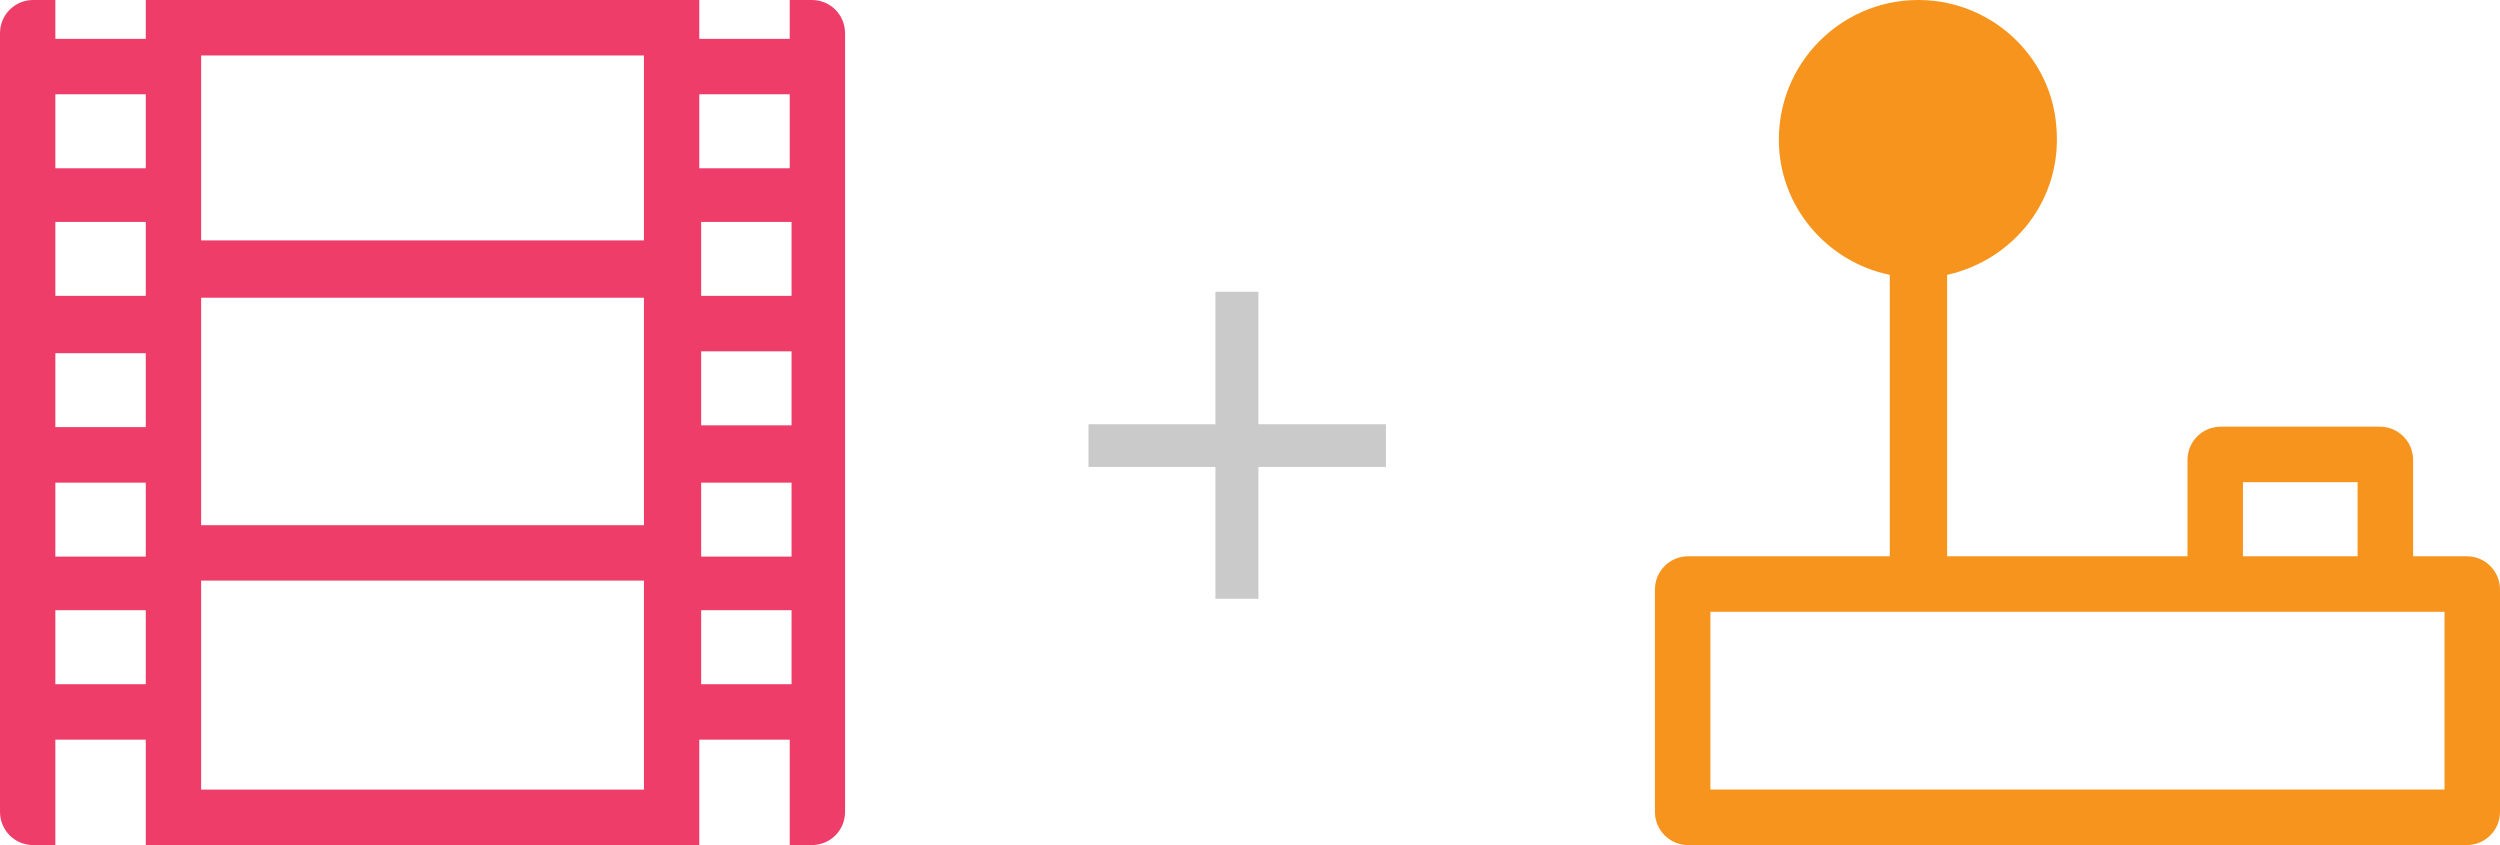 <svg width="71" height="24" viewBox="0 0 71 24" fill="none" xmlns="http://www.w3.org/2000/svg">
<path d="M22.428 0V1.103H19.86V0H19.441H4.559H4.14V1.103H1.572V0H0.943C0.419 0 0 0.42 0 0.945V23.055C0 23.58 0.419 24 0.943 24H1.572V21.007H4.14V24H5.712H18.288H19.86V21.007H22.428V24H23.057C23.581 24 24 23.58 24 23.055V0.945C24 0.42 23.581 0 23.057 0H22.428ZM22.428 2.678V4.779H19.86V2.678H22.428ZM18.288 6.827H5.712V1.575H18.288V6.827ZM4.14 8.403H1.572V6.302H4.14V8.403ZM4.14 10.031V12.131H1.572V10.031H4.14ZM4.14 13.707V15.807H1.572V13.707H4.14ZM5.712 8.455H18.288V14.915H5.712V8.455ZM19.913 13.707H22.48V15.807H19.913V13.707ZM19.913 12.079V9.978H22.48V12.079H19.913ZM19.913 8.403V6.302H22.48V8.403H19.913ZM4.14 2.678V4.779H1.572V2.678H4.14ZM1.572 19.431V17.33H4.14V19.431H1.572ZM5.712 22.424V16.49H18.288V22.424H5.712ZM19.913 19.431V17.33H22.48V19.431H19.913Z" fill="#EE3D69"/>
<path d="M69.424 15.798H68.532V13.064C68.532 12.538 68.112 12.118 67.586 12.118H66.956H63.7H63.07C62.545 12.118 62.125 12.538 62.125 13.064V15.798H55.298V7.806C57.188 7.386 58.606 5.651 58.396 3.548C58.239 1.708 56.768 0.235 54.93 0.025C52.567 -0.238 50.519 1.602 50.519 3.968C50.519 5.861 51.884 7.438 53.67 7.806V15.798H47.945C47.42 15.798 47 16.219 47 16.744V17.375V22.423V23.054C47 23.579 47.42 24 47.945 24H70.055C70.58 24 71 23.579 71 23.054V16.744C71 16.219 70.58 15.798 70.055 15.798H69.424ZM63.7 13.695H66.956V15.798H63.7V13.695ZM69.424 22.423H48.575V17.375H69.424V22.423Z" fill="#F7941D"/>
<path opacity="0.3" d="M35.739 12.048H39.36V13.261H35.739V17.005H34.518V13.261H30.914V12.048H34.518V8.286H35.739V12.048Z" fill="#4E4E4E"/>
</svg>
